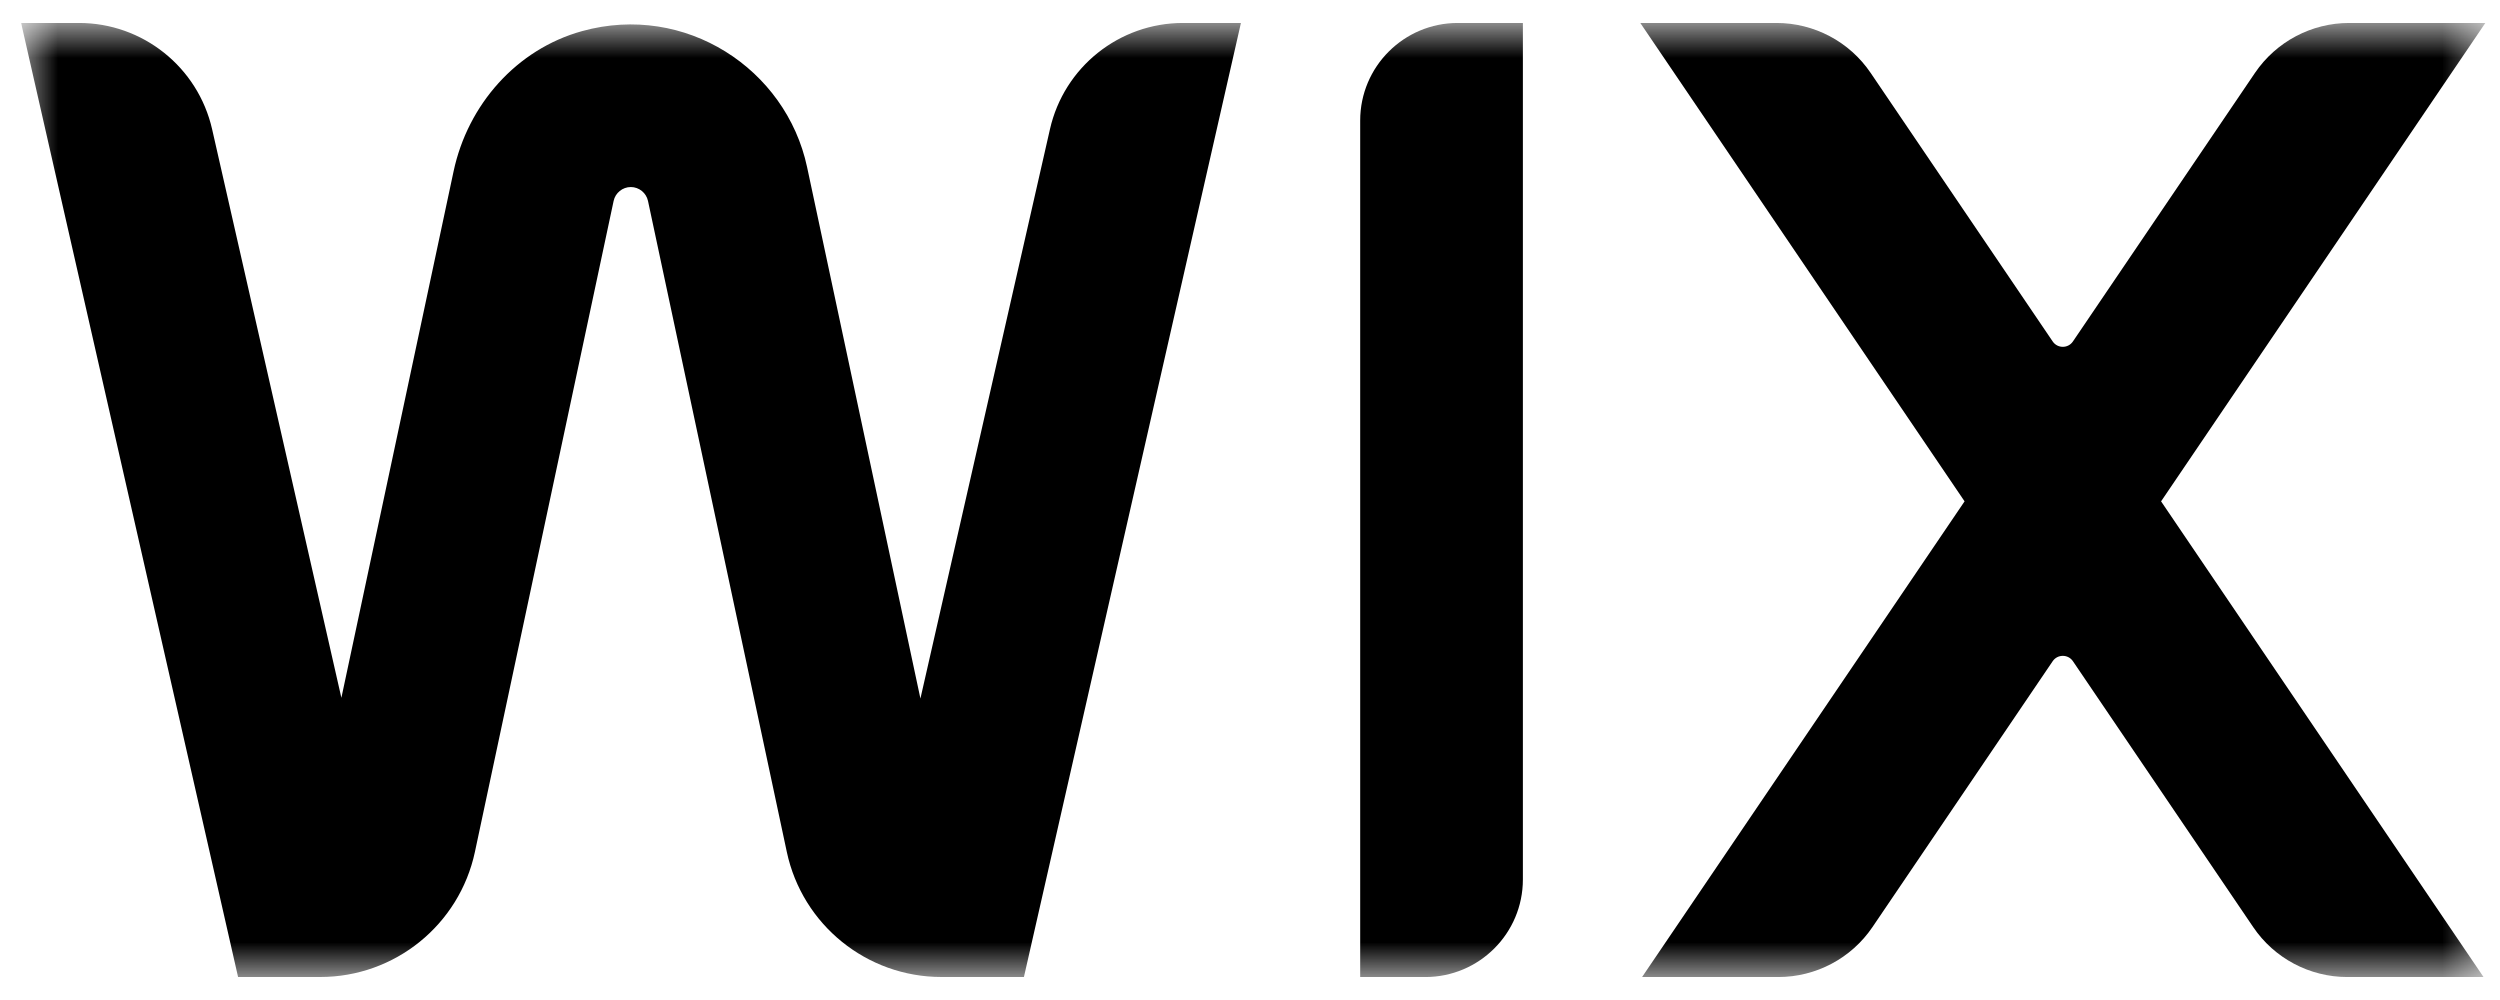 <svg width="65" height="26" viewBox="0 0 65 26" fill="none" xmlns="http://www.w3.org/2000/svg">
<g clip-path="url(#clip0_8163_1388)">
<mask id="mask0_8163_1388" style="mask-type:luminance" maskUnits="userSpaceOnUse" x="0" y="0" width="65" height="26">
<path d="M64.619 0.597H0.549V25.403H64.619V0.597Z" fill="white"/>
</mask>
<g mask="url(#mask0_8163_1388)">
<path d="M64.619 0.597H61.08C60.098 0.597 59.181 1.083 58.629 1.896L53.896 8.878C53.77 9.064 53.496 9.064 53.37 8.878L48.637 1.896C48.087 1.083 47.168 0.597 46.187 0.597H42.648L51.079 13.035L42.694 25.403H46.233C47.215 25.403 48.133 24.917 48.684 24.104L53.37 17.191C53.496 17.006 53.77 17.006 53.896 17.191L58.583 24.104C59.133 24.917 60.051 25.403 61.033 25.403H64.572L56.188 13.035L64.619 0.597Z" fill="black"/>
<path d="M35.365 3.134V25.403H37.057C38.459 25.403 39.595 24.267 39.595 22.866V0.597H37.903C36.501 0.597 35.365 1.733 35.365 3.134Z" fill="black"/>
<path d="M32.264 0.597H30.759C29.102 0.597 27.666 1.743 27.299 3.359L23.931 18.162L20.984 4.344C20.439 1.79 17.818 0.067 15.137 0.808C13.429 1.28 12.162 2.723 11.793 4.455L8.876 18.143L5.515 3.36C5.146 1.744 3.71 0.597 2.053 0.597H0.549L6.19 25.402H8.327C10.267 25.402 11.943 24.046 12.348 22.149L15.954 5.225C15.998 5.015 16.187 4.863 16.401 4.863C16.615 4.863 16.803 5.015 16.848 5.225L20.457 22.15C20.862 24.047 22.538 25.402 24.477 25.402H26.622L32.264 0.597Z" fill="black"/>
</g>
</g>
<defs>
<clipPath id="clip0_8163_1388">
<rect width="64.34" height="24.806" fill="white" transform="translate(0.549 0.597)"/>
</clipPath>
</defs>
</svg>
